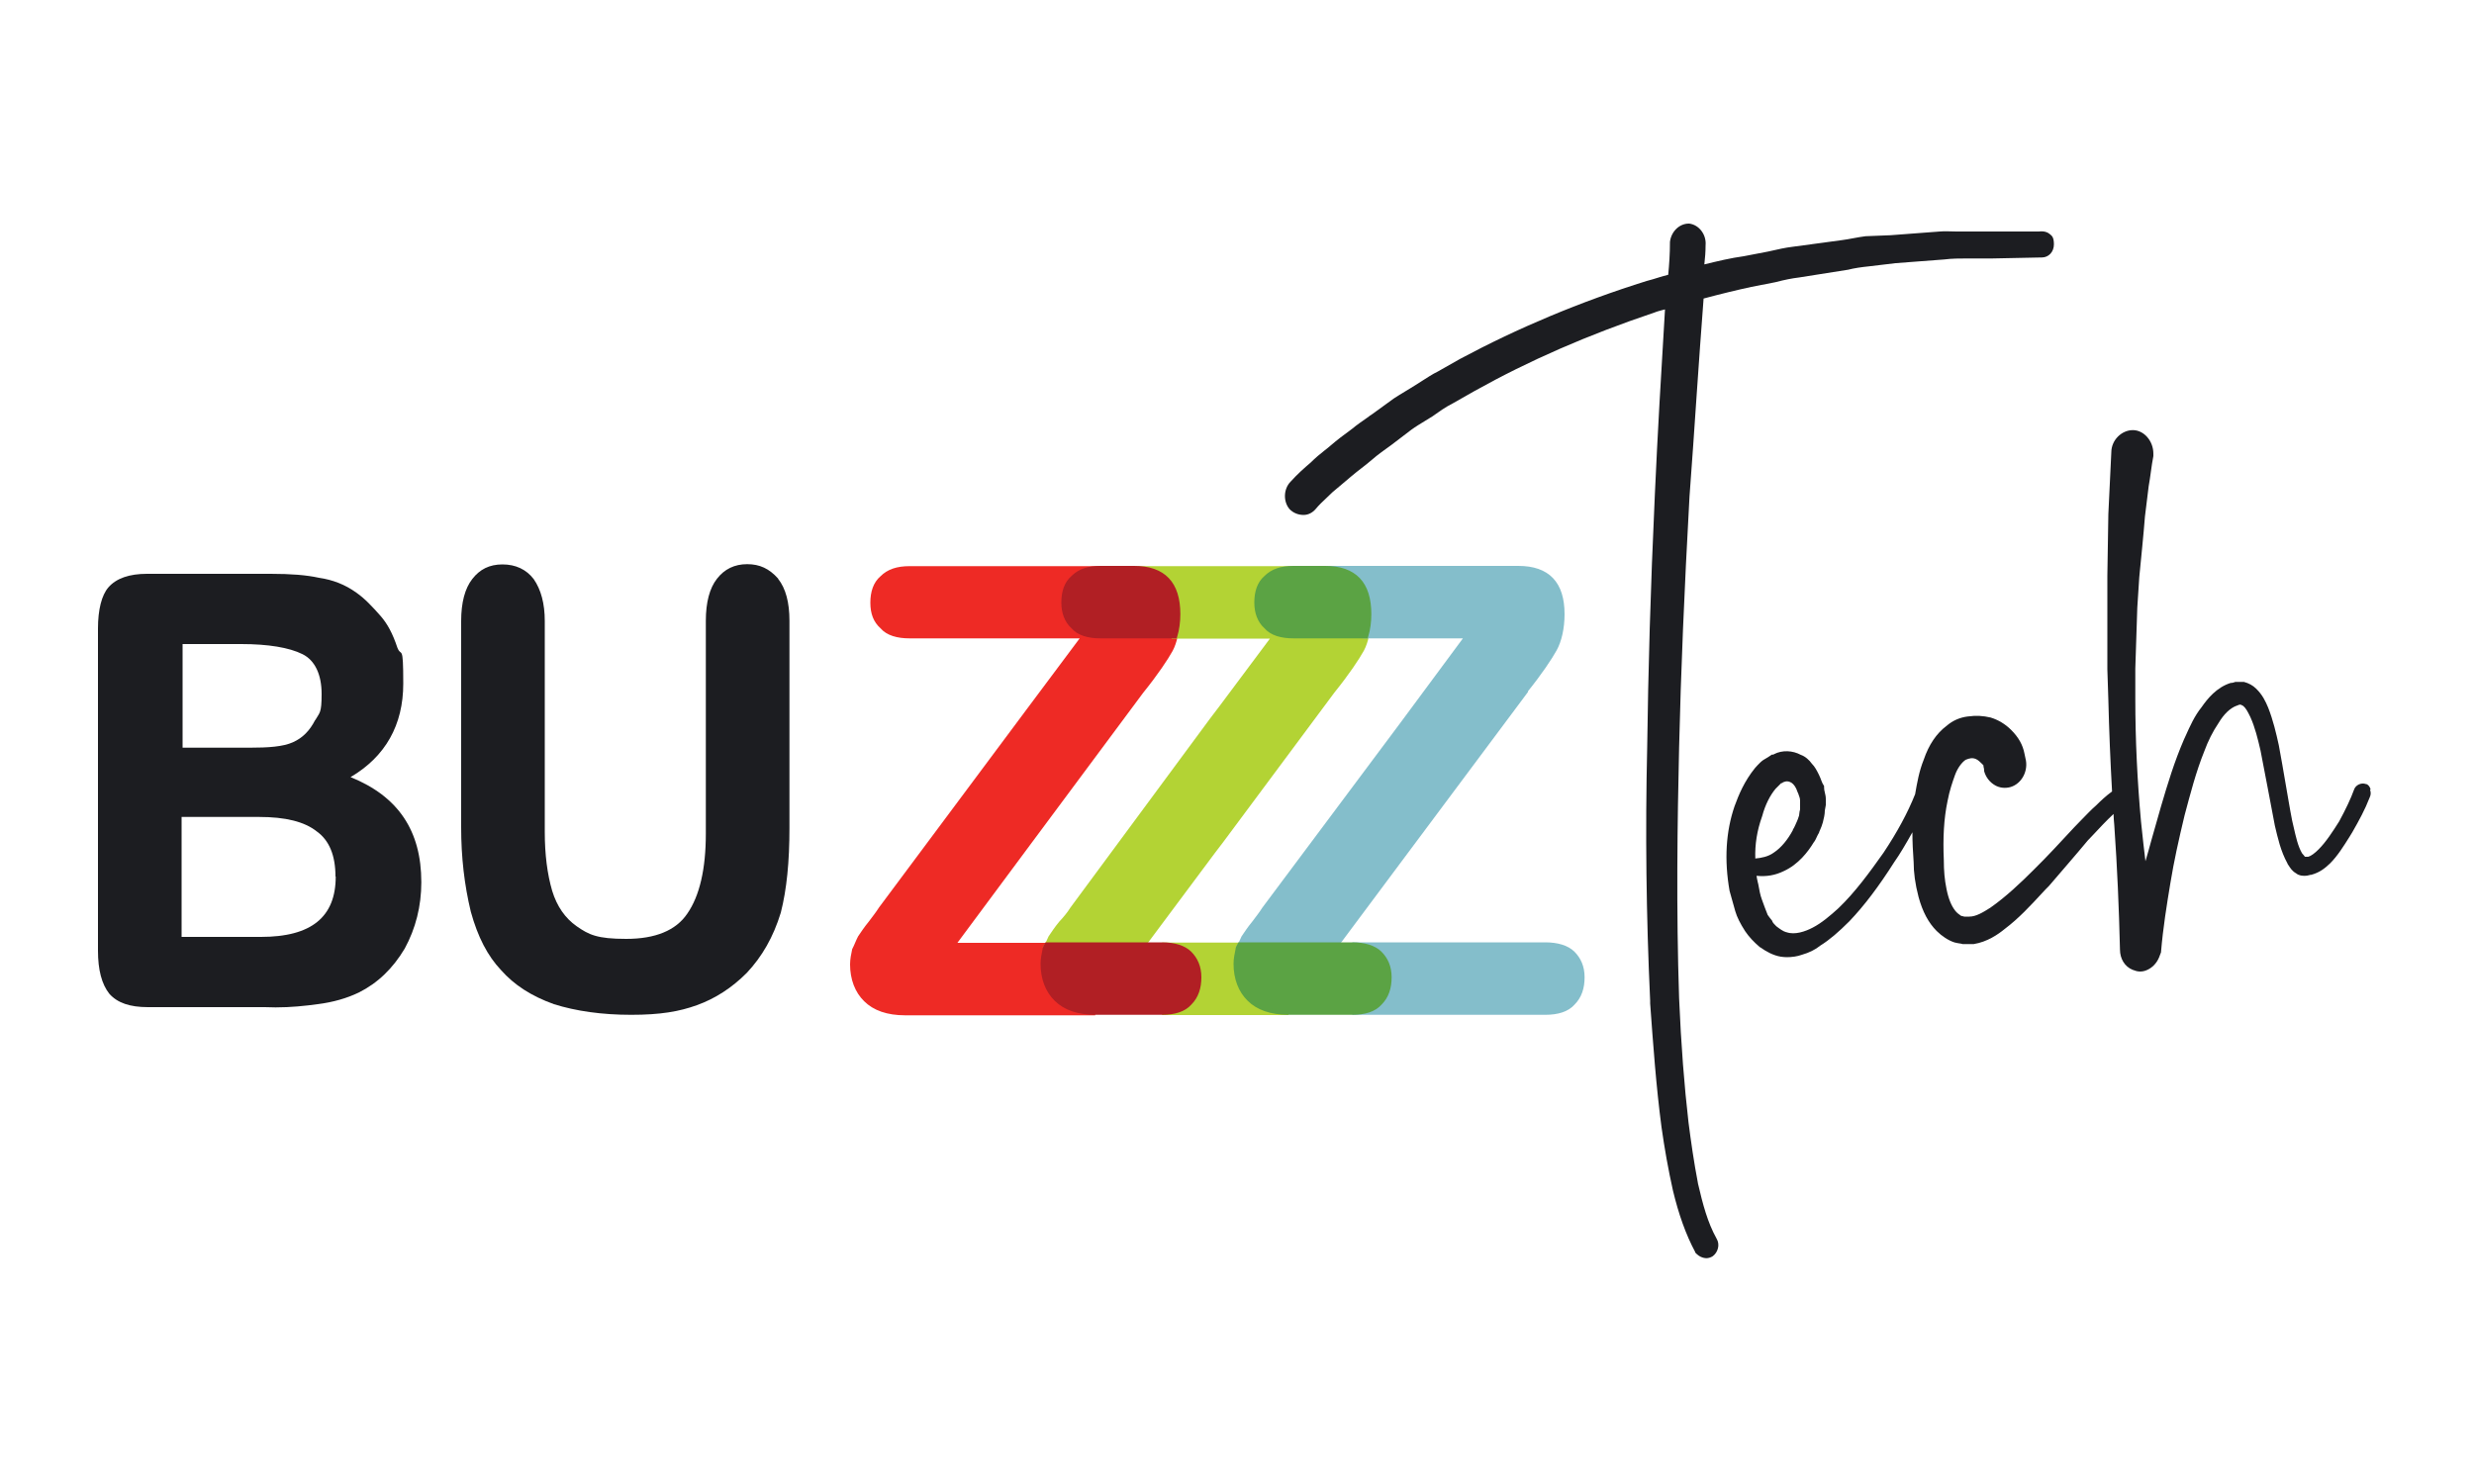 <?xml version="1.0" encoding="UTF-8"?>
<svg xmlns="http://www.w3.org/2000/svg" version="1.1" viewBox="0 0 1000 600">
  <defs>
    <style>
      .cls-1 {
        fill: #84becb;
        stroke: #84becb;
      }

      .cls-1, .cls-2, .cls-3, .cls-4, .cls-5 {
        stroke-miterlimit: 10;
        stroke-width: 2px;
      }

      .cls-6 {
        fill: #1c1d21;
      }

      .cls-2 {
        fill: #b3d334;
        stroke: #b3d334;
      }

      .cls-3 {
        fill: #5ba344;
        stroke: #5ba344;
      }

      .cls-4 {
        fill: #ee2a25;
        stroke: #ee2a25;
      }

      .cls-5 {
        fill: #b11f24;
        stroke: #b11f24;
      }
    </style>
  </defs>
  <!-- Generator: Adobe Illustrator 28.6.0, SVG Export Plug-In . SVG Version: 1.2.0 Build 709)  -->
  <g>
    <g id="Layer_1">
      <g>
        <path class="cls-6" d="M686.3,478.3c-1.6-8.3-2.8-16.7-3.8-24.5-1.7-14.7-3-31.2-3.8-50.2-1.2-35.8-.7-71.3,0-101.4.7-30.3,2.1-63.5,4.2-101.4,1-13.7,2-27.5,2.9-41.2.9-13,1.8-26,2.8-38.9,7.1-1.9,13.7-3.5,19.3-4.7l9.7-1.9c3.8-1,6.9-1.6,9.5-1.9l19.6-3.1h.1c2.7-.7,5.6-1.1,8.5-1.4l10.9-1.3,19.7-1.5c3-.4,6.4-.4,9.4-.4h10s19.6-.4,19.6-.4h.4c2.8,0,4.9-2.3,4.9-5.3s-.9-3.5-1.6-4.1c-.8-.7-2.2-1.4-4.5-1.1h-29.9c-1.2,0-2.3,0-3.4,0-2.4,0-4.6-.2-6.7,0l-19.9,1.5-10,.4h-.1c-1.6.2-3.3.5-4.9.8-1.6.3-3.2.6-4.8.8l-20,2.7c-2.6.3-5.8,1-9.7,1.9l-9.9,1.9c-5.2.7-10.6,2-15.9,3.3.3-2.6.5-5.2.5-7.7.4-4.3-2.6-8.3-6.6-8.8h-.2c-3.8,0-7.1,3.2-7.6,7.4v.2c0,4.6-.3,8.9-.7,13.1-1.3.3-2.6.7-3.9,1.1-1.6.5-3.2,1-4.8,1.4-26.9,8.4-52.3,19.1-75.6,31.6l-8.8,5c-2.3,1.1-4.3,2.5-6.4,3.8-.8.5-1.7,1.1-2.5,1.6-1.5,1-3,1.8-4.4,2.7-1.4.9-2.9,1.7-4.5,2.8l-8.4,6.1c-.8.5-1.6,1.1-2.4,1.7-2,1.4-4.2,2.9-6.1,4.5-3.3,2.4-6.2,4.6-8.5,6.6-.9.8-1.8,1.5-2.7,2.2-1.8,1.4-3.6,2.9-5.5,4.8-2.7,2.3-5.4,4.7-8.1,7.7-2.9,2.9-3.1,8-.5,11.1h0c1.5,1.6,3.6,2.4,5.7,2.4,1.9,0,3.6-.9,4.9-2.4,1.2-1.5,2.8-3,4.4-4.5.8-.8,1.6-1.5,2.4-2.3,1.3-1.1,2.6-2.2,3.8-3.2,1.3-1.1,2.5-2.1,3.9-3.3,1.3-1.1,2.7-2.2,4-3.2,1.3-1,2.7-2.1,4.1-3.3,2.6-2.3,5.4-4.2,8-6.1l8-6.1c1.9-1.4,3.8-2.5,5.9-3.8.8-.5,1.7-1,2.6-1.6,2.7-1.9,5.3-3.8,8.3-5.3l8.8-5c22-12.3,45.8-22.7,72.9-31.8.9-.4,1.9-.6,2.9-.9.4-.1.8-.2,1.2-.3-1.6,26.3-3,50.2-4.1,74.8-1.8,39-2.7,71.5-3.1,102.3-.8,33.8-.4,68.2,1.2,102.4v1.1c1.2,16.5,2.4,33.5,4.6,50.1,1.2,8.5,2.7,17,4.6,25.5,2.3,9.6,5.2,17.8,9,24.9v.2c.9,1,2,1.8,3.2,2.1.4.1.9.2,1.3.2.9,0,1.8-.3,2.6-.8,2-1.5,3.1-4.6,1.5-7.2-3.6-6.5-5.5-13.7-7.5-22.3Z"/>
        <path class="cls-6" d="M958.2,319.1c-.3-1-.9-1.8-1.7-2.1h-.2c-1.9-.7-4.2.4-4.8,2.3-1.3,3.6-3.3,7.8-6,12.8-2.6,4.1-5.3,8.3-8.3,11.3-1.6,1.6-3.1,2.7-4.2,3h-1.3c-.2-.1-.3-.4-.5-.6-.2-.2-.4-.5-.7-.8-1.7-2.9-2.5-6.7-3.4-10.6-.2-.9-.4-1.8-.6-2.6-1-5-1.8-10.2-2.7-15.2-.9-5-1.7-10.2-2.7-15.3-1.1-5-2.3-10.1-4.3-15.2-1.1-2.6-2.3-5.2-4.9-7.7-1.3-1.3-3-2.2-4.9-2.7h-3c-.4,0-.7,0-1,.2-.3,0-.6.2-.9.2h-.4c-5.8,1.8-9.5,6.5-11.8,9.8-2.9,3.6-4.7,7.7-6.5,11.7l-.6,1.3c-3.9,9-6.6,17.9-9.3,27.1-1.3,4.6-2.6,9.2-3.9,13.7-.8,2.8-1.5,5.6-2.4,8.5-.6-4.7-1.1-9.5-1.6-14.2l-.2-1.9c-1.5-16.4-2.3-33-2.3-49.5v-12.3s.8-24.6.8-24.6l.8-12.3,1.2-12.3c.4-4.2.8-8.4,1.1-12.3l1.5-12.2c.4-2,.6-4,.9-5.9.3-2.2.6-4.3,1-6.3v-1c0-5.1-3.8-9.5-8.3-9.5s-8.7,4-8.7,9l-1.2,25-.4,25v37.7s.4,12.3.4,12.3c.3,12.4.8,24.6,1.5,37.1-2.5,1.8-4.7,3.9-6.4,5.6-2.1,1.8-3.9,3.8-5.9,5.8-1,1-2,2.1-3,3.1h0c-5.3,5.7-10.7,11.6-16.5,17.3-5,5-11.1,10.8-17.4,15.2-3,1.9-5.8,3.6-8.5,3.6h-1.9c-.2,0-.3,0-.5-.1-.2,0-.5-.2-.9-.2-.9-.6-1.8-1.3-2.4-2.1h0c-1.5-1.9-2.7-4.7-3.5-8.7-.8-3.8-1.1-7.6-1.1-11.7-.4-8.9,0-16.8,1.5-23.9.8-4.3,2-7.7,3-10.5s2.7-5.1,4.3-6.2c1.7-.7,2.8-.9,4.2-.3.9.4,1.7,1.2,2.3,1.8.2.2.5.5.7.7,0,.5.1.9.2,1.2,0,.3.1.6.1.8v.4c.7,2.5,2.3,4.5,4.4,5.7,1.9,1.1,4.2,1.3,6.3.7,4.6-1.4,7.3-6.7,6-11.6l-.4-1.9c-.7-3.6-2.4-6.6-5.4-9.6-2.4-2.4-5.3-4.1-8.3-5-3-.7-5.8-.9-9.4-.4-3.1.4-6,1.7-8.3,3.7-4.2,3.1-7.3,7.8-9.3,13.7-1.9,4.7-2.7,9.4-3.5,14-3,7.5-7.2,15.3-12.8,23.7-5.6,7.9-11.5,16-18.2,22.4-3.3,3-6.8,6-10.5,7.9-2.9,1.5-7.1,3-10.5,1.8h-.1c-1.2-.3-2.7-1.4-4-2.4-.7-.7-1.3-1.3-1.6-1.9v-.2c-.4-.5-.8-1-1.1-1.4-.3-.4-.6-.8-.8-1.1-.7-1.8-1.5-3.8-2.3-6.1-.7-1.8-1.1-4-1.5-6.3l-.2-.8c-.2-.9-.4-1.8-.5-2.6,4,.4,7.5-.2,11-1.9,5.9-2.7,9.8-7.8,12.1-11.6.5-.6.9-1.4,1.2-2.1.2-.5.5-1,.7-1.4l.2-.3c.1-.4.3-.9.5-1.3.4-.9.8-1.9,1.1-3,.4-1.6.8-3.2.8-4.8l.4-2.2v-2.5c0-.9-.2-1.8-.4-2.6-.2-.7-.3-1.4-.3-2v-.6c-.5-.7-.8-1.4-1.1-2.2-.3-.8-.6-1.6-1-2.4-.8-1.6-1.6-3.2-2.9-4.5-.9-1.3-2.6-2.9-4.4-3.5-3.3-1.8-7.5-2-10.8-.3l-.3.2c0,0-.2,0-.2,0h-.4l-1.5,1-2,1.2c-.9.6-1.6,1.4-2.3,2.1-.3.4-.7.7-1,1.1h0c-4.3,5.3-6.6,10.8-8.3,15.5-3.5,10.2-4.2,21.7-2,34.2l2.3,8.2c.7,2.4,2,5,4,8.1,1.5,2.2,3.3,4.2,6,6.5h.1c2.2,1.6,5.2,3.3,8.3,3.8.8.1,1.6.2,2.4.2,2.1,0,4.3-.3,6.2-1,2.8-.8,5.3-2,7.4-3.7,3.7-2.3,7.4-5.5,11.7-9.8,6.1-6.4,11.9-14.1,18.2-24,2.2-3.1,4.6-7.2,7.3-12,0,3.9.2,7.9.5,12,0,4.2.6,8.9,2,14.2,1.6,5.9,4,10.4,7.3,13.7,2.1,2.1,4.7,3.8,7.1,4.6.7.2,1.3.3,1.9.4.5,0,1,.2,1.5.3h.2c0,0,4.2,0,4.2,0h.1c5.5-.9,9.8-3.9,12.5-6.1,5.7-4.3,10.4-9.4,15.3-14.7.8-.9,1.7-1.8,2.6-2.7,2.7-3.1,5.3-6.2,7.9-9.2,2.6-3,5.2-6.1,7.8-9.2.7-.7,1.3-1.4,2-2.1,2.7-2.9,5.5-5.9,8.4-8.6,0,1.5.2,3,.3,4.5,1.2,17.2,1.9,33.6,2.3,50.3,0,3.7,1.9,6.9,5.1,8.2,1,.4,2,.7,3,.7s1.9-.2,2.8-.6c2.1-.9,3.9-2.7,4.9-5.1l.8-2.1v-.2c.8-9.6,2.3-18.9,3.8-27.9,1.4-8.6,3.3-17.2,5.7-27.2,2.3-8.6,4.6-17.6,8-26,1.5-4.1,3.4-7.9,5.7-11.3,2.2-3.7,4.7-6.1,7.4-7.1h.1c1.3-.7,1.7-.4,2.2,0h.2c1.3,1.1,1.9,2.4,3,4.6,1.9,4.2,3,8.8,4.1,13.5,1,5,1.9,10,2.9,15.1,1,5.1,1.9,10.2,2.9,15.3,1.2,5,2.3,10.2,5.1,15.3h0c.1.3.2.5.4.7.7,1.1,1.5,2.4,3.1,3.3,1.2,1,2.7,1,3.5,1s1.1-.1,1.5-.2c.3,0,.6-.2.8-.2h.3c3.3-.9,5.4-2.5,7.6-4.6,3.1-3.1,5.5-7,7.9-10.8.4-.6.7-1.2,1.1-1.8,2.8-4.9,5.1-9.1,7-14,.5-1,.6-2.1.2-3.1ZM712.3,329.9h0c1.2-4.5,3.2-8.4,5.4-11l1.9-1.9c.1-.1.3-.3.4-.4h.4l.4-.4h.2c.9-.4,1.7-.4,2.6,0,.8.3,1.7,1.2,2.3,2.4.2.4.4.8.5,1.2.2.5.4,1,.6,1.4,0,.2.1.4.2.6.3.8.4,1.3.4,1.9v3.1c0,.4,0,.8-.2,1.3,0,.5-.2,1-.2,1.6-.3,1-.7,2.1-1,2.7-.1.3-.3.5-.4.9-.3.6-.6,1.4-1.1,2.1v.2c-2.1,3.9-4.7,7.1-7.7,9.1-2.3,1.7-5.2,2.2-7.5,2.4-.2-5.7.7-11.3,2.7-16.9Z"/>
      </g>
      <g>
        <path class="cls-6" d="M141.7,314.2c14.1-8.3,21.3-21.1,21.3-37.8s-.8-10.4-2.4-14.6c-1.9-5.7-4-9.6-6.8-12.8-3.1-3.5-6.3-7-9.8-9.4-4.4-3.2-9.5-5.2-15.1-6-5-1.1-11.2-1.6-19.5-1.6h-50c-7.1,0-12.4,1.8-15.6,5.5-2.7,3.1-4.2,9-4.2,16.6v130.3c0,7.7,1.5,13.5,4.6,17.4,3.3,3.7,8.3,5.4,15.6,5.4h47.2c1.5,0,3,.1,4.4.1,6.2,0,11.8-.6,17-1.3,6.3-.8,11.8-2.4,16.6-4.7,7.6-3.8,13.7-9.6,18.6-17.8,4.4-8.1,6.7-17.1,6.7-26.8,0-20.8-9.3-34.7-28.6-42.5ZM127.4,291.1c-2.2,4.3-5,7.2-9,9-4,1.8-9.9,2.2-17.5,2.2h-27.1v-41.9h23.7c10.9,0,19.4,1.4,24.8,4.1,5,2.5,7.7,8.2,7.7,16.1s-.8,7.4-2.6,10.6ZM135.7,354.4c0,16.4-9.9,24.4-30.2,24.4h-32.1v-48.5h31.3c10.7,0,18.4,1.9,23.4,5.9h0c5,3.6,7.5,9.7,7.5,18.2Z"/>
        <path class="cls-6" d="M314.5,233.9c-3.6-4-7.4-5.8-12.5-5.8s-9.2,2-12.2,5.9c-3,3.8-4.5,9.6-4.5,17v86.1c0,14.2-2.5,25.1-7.5,32.3-4.6,6.8-12.9,10.2-24.7,10.2s-15.1-1.7-20-5.1c-4.7-3.3-8-8.1-9.9-14.3-2-6.8-3-14.8-3-23.8v-85.3c0-7-1.5-12.7-4.5-17-3-3.9-7.3-5.9-12.6-5.9s-9.2,2-12.2,5.9c-3,3.8-4.5,9.6-4.5,17v83.4c0,12.1,1.3,23.3,3.9,34.1h0c2.8,10.2,6.8,17.9,12.2,23.6,5.3,6,12.2,10.5,21.4,13.8,8.9,2.8,19.4,4.3,31.2,4.3s19.4-1.3,26.6-3.9c7.5-2.7,14.2-7.1,20.1-13,6.3-6.7,10.8-14.6,13.8-24.4,2.4-9.4,3.5-20.6,3.5-34.2v-83.8c0-7.4-1.5-13.1-4.6-17Z"/>
      </g>
      <path class="cls-4" d="M445,257.1c-5,0-8.8-1.2-11.1-3.8-2.7-2.3-3.8-5.8-3.8-9.6s1.2-7.7,3.8-10c2.7-2.7,6.2-3.8,11.1-3.8h-77.3c-5,0-8.5,1.2-11.1,3.8-2.7,2.3-3.8,5.8-3.8,10s1.2,7.3,3.8,9.6c2.3,2.7,6.2,3.8,11.1,3.8h70.7l-22.7,30.4-59.6,80c-1.2,1.9-2.7,3.8-4.2,5.8-1.9,2.3-3.1,4.2-4.2,5.8-.8,1.5-1.5,3.5-2.3,5-.4,1.9-.8,3.8-.8,5.8,0,5.8,1.9,10.8,5.4,14.2,3.5,3.5,8.8,5.4,15.8,5.4h76.9c-6.9,0-12.3-1.9-15.8-5.4s-5.4-8.5-5.4-14.2.4-3.8.8-5.8c.4-.8.8-1.2.8-1.9h-38.1l30.8-41.5,45.4-61.1c6.2-7.7,10-13.5,11.9-16.9.8-1.5,1.5-3.5,1.9-5.4,0,0-30,0-30,0Z"/>
      <g>
        <path class="cls-2" d="M499.6,389.8c0-1.9.4-3.8.8-5.8.4-.8.8-1.2.8-1.9h-31.5c5,0,8.8,1.2,11.1,3.5s3.8,5.4,3.8,9.6-1.2,7.7-3.8,10.4c-2.3,2.7-6.2,3.8-11.1,3.8h51.1c-6.9,0-12.3-1.9-15.8-5.4-3.5-3.5-5.4-8.5-5.4-14.2Z"/>
        <path class="cls-2" d="M523,257.1c-5,0-8.8-1.2-11.1-3.8-2.7-2.3-3.8-5.8-3.8-9.6s1.2-7.7,3.8-10c2.7-2.7,6.2-3.8,11.1-3.8h-64.6c11.9,0,17.7,6.2,17.7,18.5s-.4,6.2-1.2,8.8h40.4l-21.5,28.8-3.8,5-56.5,76.5c-1.2,1.9-2.7,3.8-4.6,5.8-1.9,2.3-3.1,4.2-4.2,5.8-.4.8-.8,1.9-1.5,3.1h38.8l28.1-37.7,3.8-5,44.6-60c6.2-7.7,10-13.5,11.9-16.9.8-1.5,1.5-3.5,1.9-5.4,0,0-29.2,0-29.2,0Z"/>
      </g>
      <path class="cls-5" d="M430,243.7c0,3.8,1.2,7.3,3.8,9.6,2.3,2.7,6.2,3.8,11.1,3.8h30c.8-2.7,1.2-5.8,1.2-8.8,0-12.3-5.8-18.5-17.7-18.5h-13.5c-5,0-8.5,1.2-11.1,3.8-2.7,2.3-3.8,5.8-3.8,10Z"/>
      <path class="cls-5" d="M484.6,395.1c0-4.2-1.5-7.3-3.8-9.6s-6.2-3.5-11.1-3.5h-46.5c-.4.8-.8,1.2-.8,1.9-.4,1.9-.8,3.8-.8,5.8,0,5.8,1.9,10.8,5.4,14.2,3.5,3.5,8.8,5.4,15.8,5.4h26.9c5,0,8.8-1.2,11.1-3.8,2.7-2.7,3.8-6.2,3.8-10.4Z"/>
      <g>
        <path class="cls-1" d="M616.4,279.4c6.2-7.7,10-13.5,11.9-16.9s3.1-8.5,3.1-14.2c0-12.3-5.8-18.5-17.7-18.5h-78c11.9,0,17.7,6.2,17.7,18.5s-.4,6.2-1.2,8.8h41.1l-26.5,35.8-55.7,74.6c-1.2,1.9-2.7,3.8-4.2,5.8-1.9,2.3-3.1,4.2-4.2,5.8-.4.8-.8,1.9-1.5,3.1h38.8l26.9-36.1,49.6-66.5Z"/>
        <path class="cls-1" d="M635.7,385.5c-2.3-2.3-6.2-3.5-11.1-3.5h-78c5,0,8.8,1.2,11.1,3.5,2.3,2.3,3.8,5.4,3.8,9.6s-1.2,7.7-3.8,10.4c-2.3,2.7-6.2,3.8-11.1,3.8h78c5,0,8.8-1.2,11.1-3.8,2.7-2.7,3.8-6.2,3.8-10.4s-1.5-7.3-3.8-9.6Z"/>
      </g>
      <path class="cls-3" d="M508,243.7c0,3.8,1.2,7.3,3.8,9.6,2.3,2.7,6.2,3.8,11.1,3.8h29.2c.8-2.7,1.2-5.8,1.2-8.8,0-12.3-5.8-18.5-17.7-18.5h-12.7c-5,0-8.5,1.2-11.1,3.8-2.7,2.3-3.8,5.8-3.8,10Z"/>
      <path class="cls-3" d="M561.5,395.1c0-4.2-1.5-7.3-3.8-9.6s-6.2-3.5-11.1-3.5h-45.4c-.4.8-.8,1.2-.8,1.9-.4,1.9-.8,3.8-.8,5.8,0,5.8,1.9,10.8,5.4,14.2,3.5,3.5,8.8,5.4,15.8,5.4h25.8c5,0,8.8-1.2,11.1-3.8,2.7-2.7,3.8-6.2,3.8-10.4Z"/>
    </g>
  </g>
</svg>